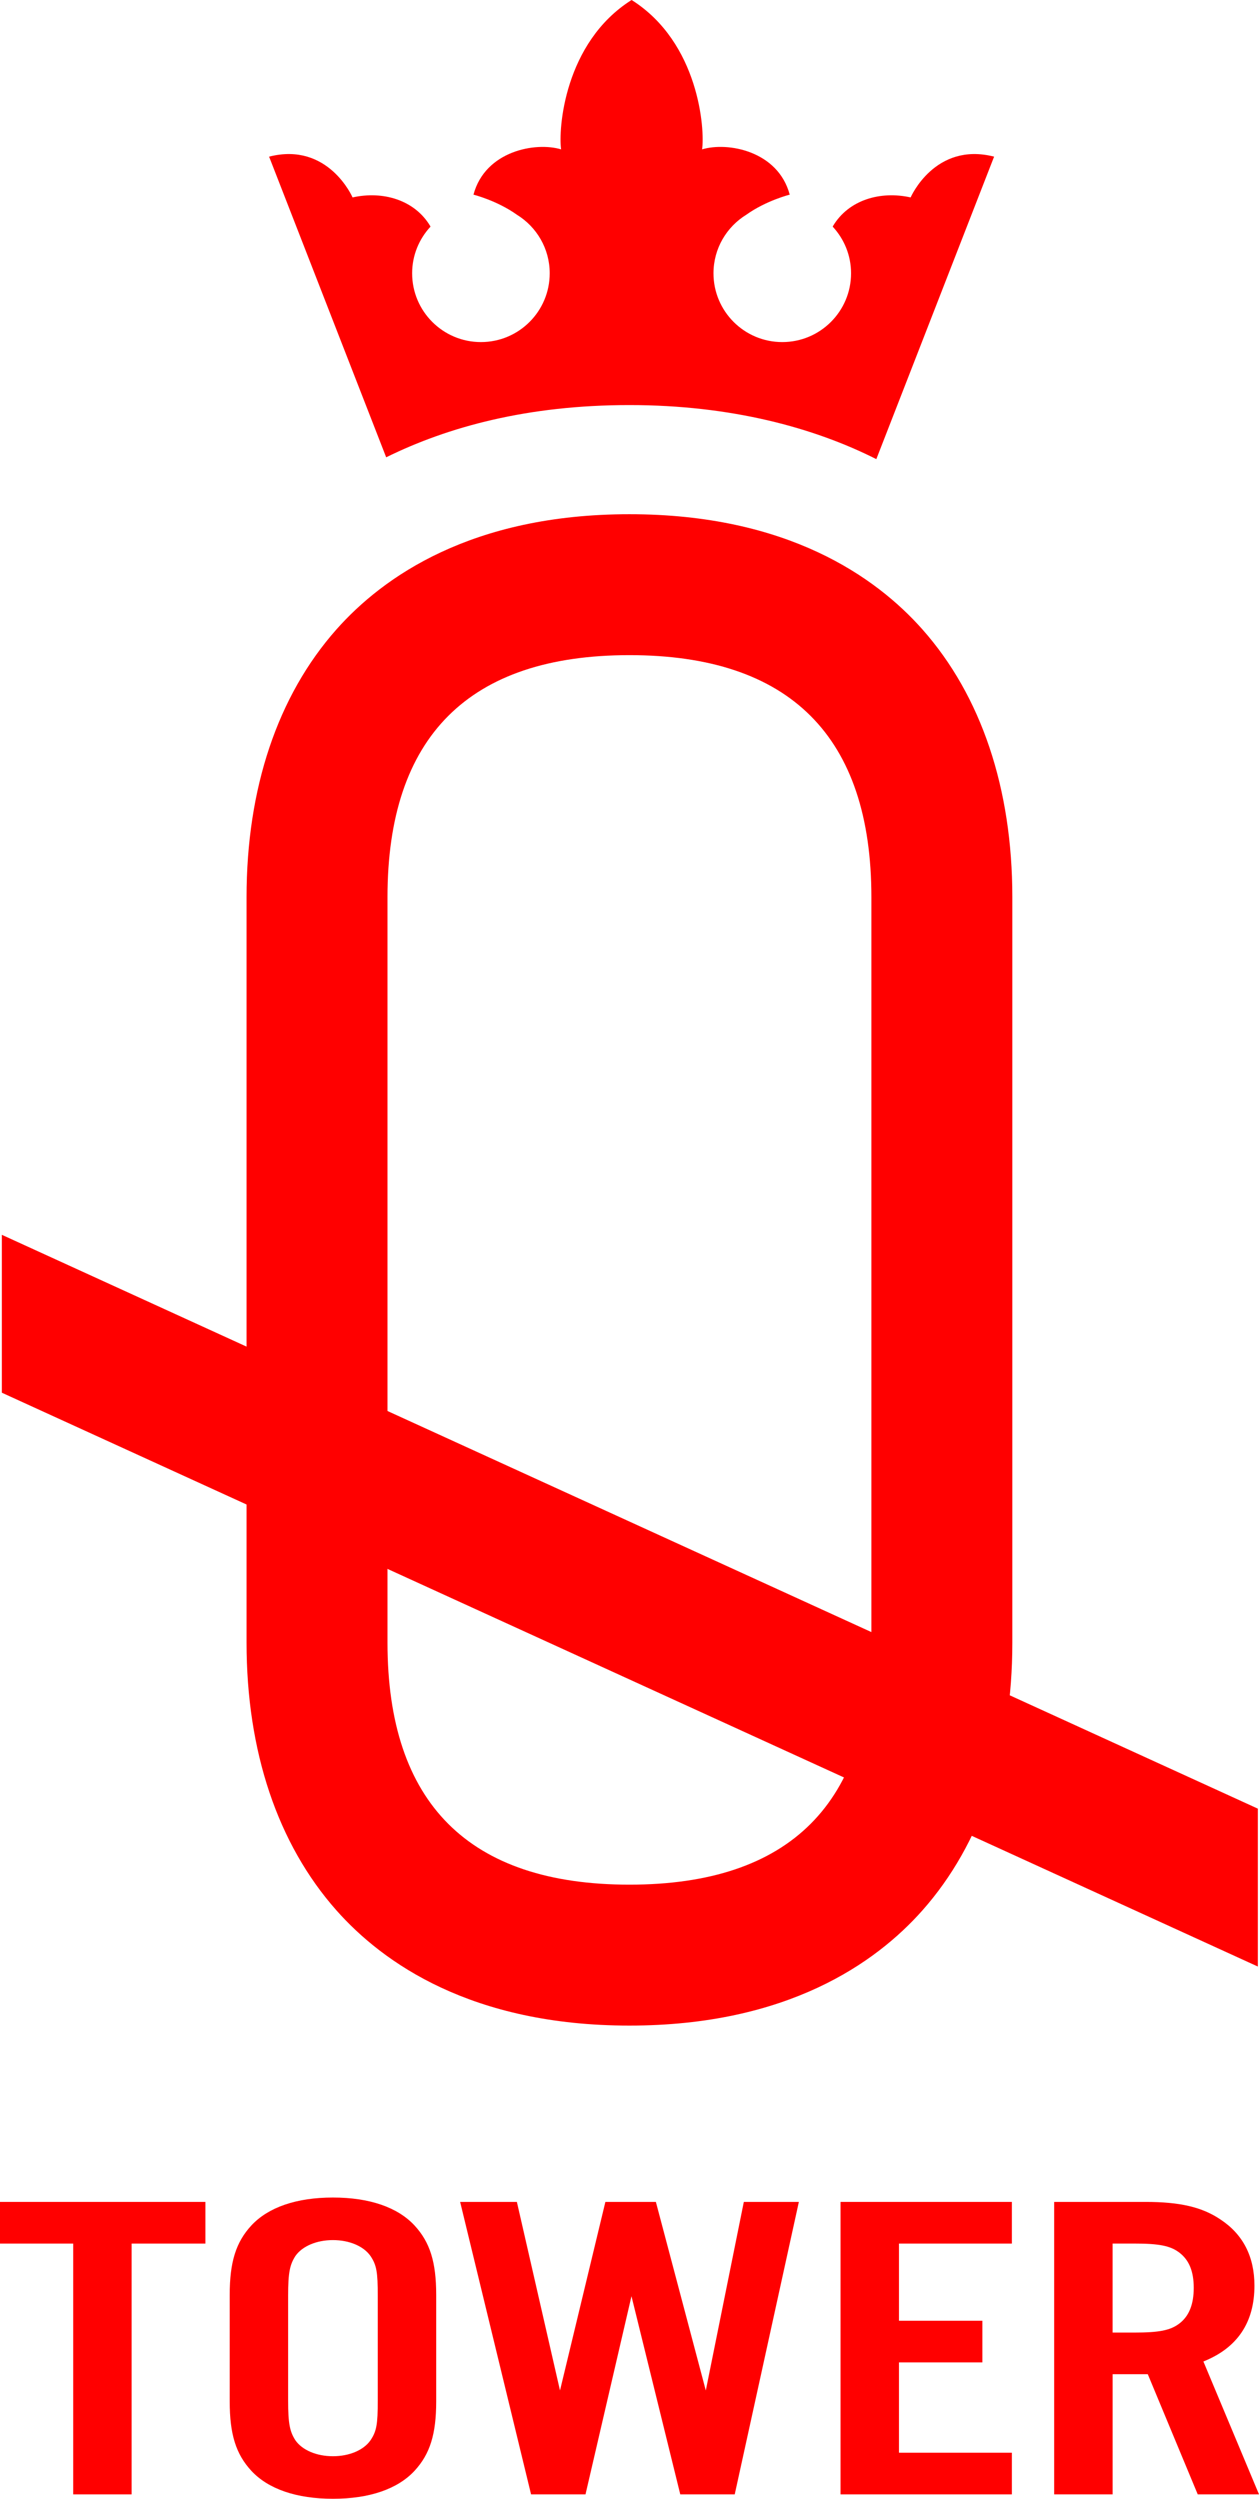 <svg xmlns="http://www.w3.org/2000/svg" id="Layer_2" data-name="Layer 2" viewBox="0 0 635.3 1260.83"><defs><style>      .cls-1 {        fill: red;      }    </style></defs><g id="Layer_1-2" data-name="Layer 1"><polygon class="cls-1" points="0 1111.04 0 1132.06 36.94 1132.06 36.94 1258.61 66.42 1258.61 66.42 1132.06 103.65 1132.06 103.65 1111.04 0 1111.04"></polygon><path class="cls-1" d="m220.11,1211.71c0,16.6-3.15,26.54-10.88,34.96-8.59,9.29-22.9,14.16-41.22,14.16s-32.64-4.87-41.23-14.16c-7.73-8.42-10.87-18.36-10.87-34.96v-53.76c0-16.59,3.14-26.54,10.87-34.96,8.59-9.29,22.9-14.16,41.23-14.16s32.64,4.87,41.22,14.16c7.73,8.41,10.88,18.36,10.88,34.96v53.76Zm-74.72-.44c0,11.72.86,15.71,3.72,20.13,3.44,4.87,10.6,7.96,18.9,7.96s15.45-3.09,18.89-7.96c3.16-4.64,3.72-8.19,3.72-20.13v-52.88c0-11.95-.57-15.49-3.72-20.13-3.44-4.86-10.59-7.96-18.89-7.96s-15.46,3.09-18.9,7.96c-2.86,4.42-3.72,8.41-3.72,20.13v52.88Z"></path><polygon class="cls-1" points="375.34 1111.04 356.15 1206.18 330.96 1111.04 305.48 1111.04 282.58 1206.18 260.82 1111.04 232.19 1111.04 267.98 1258.61 295.45 1258.61 318.65 1158.61 343.27 1258.61 370.75 1258.61 403.11 1111.04 375.34 1111.04"></polygon><polygon class="cls-1" points="424.14 1111.04 424.14 1258.61 510.6 1258.61 510.6 1237.59 453.63 1237.59 453.63 1192.01 495.71 1192.01 495.71 1171 453.63 1171 453.63 1132.06 510.6 1132.06 510.6 1111.04 424.14 1111.04"></polygon><g><path class="cls-1" d="m561.43,1258.61h-29.49v-147.57h46.09c17.46,0,28.63,2.65,37.8,8.85,11.45,7.52,17.17,18.8,17.17,33.4,0,18.58-8.59,31.42-25.76,38.27l28.06,67.04h-30.92l-25.2-60.62h-17.74v60.62Zm10.88-81.64c12.6,0,18.32-1.1,22.9-4.64,4.87-3.77,7.16-9.74,7.16-17.93s-2.29-13.94-7.16-17.7c-4.58-3.54-10.3-4.65-22.9-4.65h-10.88v44.92h10.88Z"></path><path class="cls-1" d="m317.62,1022.07c-79.64,0-124.37-31.63-147.87-58.16-29.66-33.49-45.34-80.2-45.34-135.07v-376.15c0-54.87,15.67-101.58,45.34-135.07,23.5-26.53,68.23-58.16,147.87-58.16s124.37,31.63,147.87,58.16c29.66,33.49,45.34,80.2,45.34,135.07v376.15c0,54.87-15.68,101.58-45.34,135.07-23.5,26.54-68.23,58.16-147.87,58.16m0-691.5c-81.01,0-122.09,41.08-122.09,122.12v376.15c0,81.03,41.08,122.12,122.09,122.12s122.09-41.09,122.09-122.12v-376.15c0-81.04-41.08-122.12-122.09-122.12"></path></g><polygon class="cls-1" points=".93 702.73 634.72 992.28 634.72 912.61 .93 623.06 .93 702.73"></polygon><path class="cls-1" d="m442.2,231.67l59.43-152.63c-29.91-7.64-42.12,20.58-42.12,20.58-15.27-3.4-31.28,1.21-39.19,14.45-.05.09-.09.2-.13.29,5.73,6.19,9.26,14.44,9.26,23.54,0,19.17-15.54,34.71-34.71,34.71s-34.71-15.54-34.71-34.71c0-12.51,6.63-23.43,16.55-29.54,10.05-7.18,21.92-10.14,21.92-10.14-5.91-22.13-31.37-26.74-44.22-22.85,1.46-9.94-1.46-53.83-35.57-75.38-34.12,21.55-37.03,65.44-35.57,75.38-12.85-3.88-38.31.73-44.22,22.85,0,0,11.87,2.96,21.92,10.14,9.92,6.11,16.55,17.04,16.55,29.54,0,19.17-15.54,34.71-34.71,34.71s-34.71-15.54-34.71-34.71c0-9.1,3.53-17.35,9.26-23.54-.04-.1-.07-.2-.13-.29-7.91-13.24-23.91-17.85-39.19-14.45,0,0-12.21-28.22-42.12-20.58l59.08,151.71c31.21-15.4,71.43-26.36,122.74-26.36s93.11,11.4,124.58,27.28"></path></g></svg>